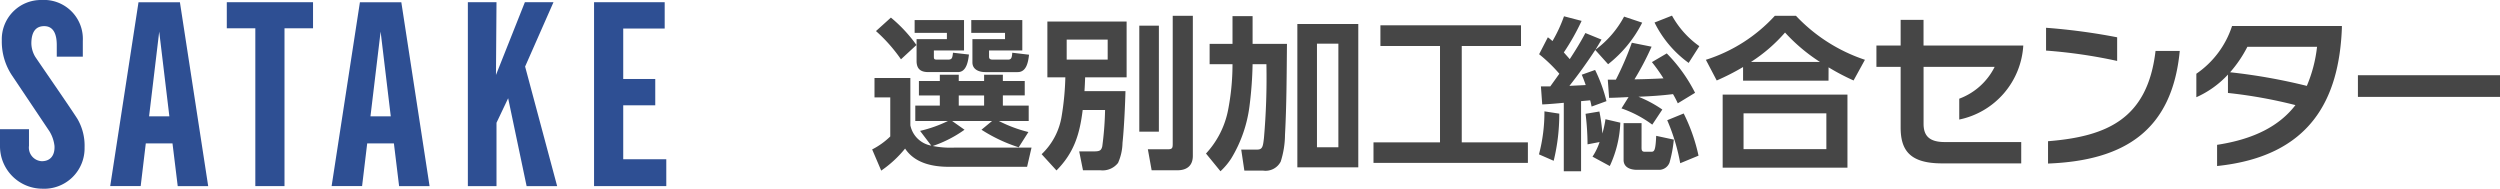 <svg xmlns="http://www.w3.org/2000/svg" viewBox="0 0 320 24.156"><g data-name="レイヤー 2" fill="#2e4f93"><path data-name="パス 12" d="M4.5 7.253a3.461 3.461 0 01-.486-1.674c0-1.582.626-2.233 1.645-2.233 1.149 0 1.607.968 1.607 2.407v1.5H10.6V5.234A4.981 4.981 0 005.331 0a5.02 5.02 0 00-5.1 5.193 7.79 7.79 0 001.345 4.522l4.76 7.1a4.571 4.571 0 01.639 1.865c.062 1.156-.482 1.954-1.628 1.954a1.741 1.741 0 01-1.637-1.968v-2.128H0v2.216a5.436 5.436 0 005.389 5.4 5.172 5.172 0 005.437-5.292 6.8 6.8 0 00-.91-3.635c-.8-1.277-5.033-7.384-5.416-7.974z"/><path data-name="パス 13" d="M70.846.283h-3.662l-3.7 9.312.068-9.312h-3.666v23.538h3.666v-8.105l1.491-3.141 2.363 11.246h3.908l-4.1-15.3z"/><path data-name="パス 14" d="M29.03.283v3.338h3.652v20.2h3.734v-20.2h3.652V.283z"/><path data-name="パス 15" d="M79.773 20.384v-6.905h4.1V10.11h-4.1V3.653h5.307V.283h-9.041v23.538h9.246v-3.437z"/><path data-name="パス 16" d="M22.748 23.821h3.9L23.029.286h-5.3l-3.621 23.528h3.9l.653-5.456h3.419zm-3.666-8.927l1.297-10.848 1.3 10.847z"/><path data-name="パス 17" d="M51.085 23.821h3.9L51.369.286h-5.3l-3.621 23.528h3.9l.653-5.456h3.419zm-3.666-8.927l1.3-10.847 1.3 10.847z"/></g><g data-name="グループ 3" fill="#464646"><path data-name="パス 1" d="M122.088 18.892h9.948l-.569 2.459h-10.031c-2.107 0-4.362-.483-5.584-2.334a14.389 14.389 0 01-3.056 2.821l-1.16-2.711a9.509 9.509 0 002.318-1.66v-5h-2.018V9.985h4.59v6.054a3.319 3.319 0 002.676 2.6l-1.433-1.887a16.7 16.7 0 003.561-1.26h-4.173v-1.976h3.14v-1.3h-2.676v-1.852h2.676v-.8h2.423v.8h3.246v-.8h2.4v.8h2.8v1.85h-2.8v1.3h3.308v1.978h-3.812a17.351 17.351 0 003.774 1.408l-1.243 1.954a20.127 20.127 0 01-4.763-2.248l1.348-1.114h-5.1l1.581 1.114a15.5 15.5 0 01-4.067 2.081 11.623 11.623 0 002.7.21m-4.787-13.136l-1.981 1.831a20.1 20.1 0 00-3.2-3.615l1.912-1.725a18.447 18.447 0 013.269 3.509m6.09-3.194v3.889h-3.859v.776c0 .3.021.4.4.4h1.394c.548 0 .569-.21.653-.883l2.044.231c-.106.82-.3 2.248-1.412 2.248h-3.793c-.991 0-1.5-.419-1.5-1.428V5.005h3.881v-.8h-4.13V2.567zm-.674 10.949h3.245v-1.3h-3.245zm8.134-10.949v3.889h-4.257v.776c0 .3.126.4.505.4h1.918c.442 0 .505-.252.548-.883l2.149.253c-.105.861-.294 2.227-1.454 2.227h-4.151c-.779 0-1.643-.315-1.643-1.24V5.005h4.173v-.8h-4.32V2.567z"/><path data-name="パス 2" d="M135.229 21.816l-1.9-2.08a8.548 8.548 0 002.571-4.917 35.247 35.247 0 00.464-4.917h-2.3V2.756h10.143v7.145h-5.31a49.508 49.508 0 01-.084 1.765h5.247c-.042 1.744-.19 4.917-.379 6.62a6.609 6.609 0 01-.569 2.563 2.5 2.5 0 01-2.255.946h-2.235l-.484-2.417h1.9c.737 0 .927-.127 1.054-.652a40.616 40.616 0 00.358-4.644h-2.867c-.379 3.089-1.1 5.463-3.351 7.733m1.304-14.184h5.247V5.067h-5.247zm11.8 9.226h-2.506V3.282h2.508zm4.347-14.837v17.926c0 1.26-.759 1.849-1.981 1.849h-3.292l-.484-2.69h2.634c.548 0 .548-.273.548-.756V2.02z"/><path data-name="パス 3" d="M157.761 2.063h2.571v3.551h4.4c-.042 3.887-.042 7.775-.252 11.642a11.539 11.539 0 01-.548 3.426 2.181 2.181 0 01-2.255 1.156h-2.4l-.4-2.69h2.023c.7 0 .759-.379.885-1.472a88.437 88.437 0 00.316-9.457h-1.77a48.642 48.642 0 01-.379 5.233 17.024 17.024 0 01-2.34 6.809 8.643 8.643 0 01-1.391 1.66l-1.854-2.269a11.368 11.368 0 002.824-5.548 30.556 30.556 0 00.569-5.715V8.22h-2.928V5.614h2.929zm16.1 19.355h-7.8V3.073h7.8zm-5.289-2.565h2.74V5.593h-2.74z"/><path data-name="パス 4" d="M194.689 3.239v2.648h-7.586v12.336h8.467v2.626h-19.763v-2.626h8.514V5.887h-7.628V3.239z"/><path data-name="パス 5" d="M198.863 20.577l-1.875-.819a21.223 21.223 0 00.7-5.505l1.9.294a25.1 25.1 0 01-.716 6.031m-1.863-13.639l1.117-2.165a6.451 6.451 0 01.59.484 18.078 18.078 0 001.475-3.174l2.255.589a29.207 29.207 0 01-2.276 4.035c.253.294.506.567.758.861.717-1.093 1.392-2.185 2-3.342l2.065.841c-.253.441-.505.861-.78 1.3a12.67 12.67 0 003.67-4.242l2.318.774a15.873 15.873 0 01-4.364 5.321l-1.644-1.828a62.857 62.857 0 01-3.309 4.6c.7-.043 1.391-.063 2.086-.106q-.221-.662-.505-1.323l1.707-.61a19.276 19.276 0 011.454 3.993l-1.9.693c-.063-.273-.105-.547-.189-.8l-1.16.106v8.972h-2.212v-8.76c-.906.085-1.833.169-2.76.21l-.168-2.311h1.2l1.16-1.618a19.346 19.346 0 00-2.592-2.5m6.2 11.537a32.974 32.974 0 00-.253-3.909l1.77-.294a20.963 20.963 0 01.379 2.816 13.494 13.494 0 00.4-1.828l1.9.441a14.332 14.332 0 01-1.349 5.549l-2.212-1.2a7.693 7.693 0 00.906-1.87zm2.761-5.947l-.169-2.329h1.033a38.928 38.928 0 002.044-4.729l2.529.505a35.937 35.937 0 01-2.191 4.181c1.244-.021 2.466-.063 3.709-.126a20.736 20.736 0 00-1.476-2.081l1.9-1.114a19.956 19.956 0 013.624 5.043l-2.212 1.345a12.719 12.719 0 00-.611-1.177c-1.517.189-2.887.273-4.426.336a15.254 15.254 0 013.056 1.639l-1.286 1.933a14.45 14.45 0 00-3.941-2.08l.906-1.449c-.822.041-1.665.083-2.487.1m4.149 6.374c0 .316.042.526.421.526h.78c.421 0 .59-.064.674-2.039l2.255.484a16.137 16.137 0 01-.548 2.942 1.442 1.442 0 01-1.243.925h-2.908c-.843 0-1.728-.3-1.728-1.262v-4.711h2.3zm1.664-16.018L214.016 2a11.749 11.749 0 003.5 3.909l-1.369 2.144a14.009 14.009 0 01-4.366-5.171m5.627 17.043l-2.339.967a25.176 25.176 0 00-1.665-5.505l2.107-.862a22.567 22.567 0 011.9 5.4"/><path data-name="パス 6" d="M234.05 10.322h-10.937V8.578a29.824 29.824 0 01-3.372 1.723l-1.39-2.647a20.248 20.248 0 008.83-5.633h2.7a21.427 21.427 0 008.83 5.632l-1.454 2.647a28.775 28.775 0 01-3.2-1.681zm2.424 11.137h-15.973v-9.351h15.973zm-13.3-2.374h10.6v-4.582h-10.6zm9.777-11.159a22.39 22.39 0 01-4.467-3.762 20.133 20.133 0 01-4.357 3.762z"/><path data-name="パス 7" d="M250.784 15.302v-2.669a8.277 8.277 0 004.533-4.076h-9.1v7.291c0 1.472.674 2.334 2.7 2.334h9.8v2.731h-10.125c-4.025 0-5.31-1.576-5.31-4.581V8.557h-3.1V5.824h3.1V2.546h2.93v3.278h12.769a10.3 10.3 0 01-8.2 9.478"/><path data-name="パス 8" d="M261.895 6.475v-2.92a79.052 79.052 0 019.1 1.219V7.8a64.667 64.667 0 00-9.1-1.325m.253 14.459v-2.858c7.608-.61 12.749-2.9 13.761-11.558h3.1c-.97 10.15-7.038 14.038-16.859 14.416"/><path data-name="パス 9" d="M283.787 21.25v-2.712c4.8-.734 8.008-2.458 10.03-5.085a61.458 61.458 0 00-8.639-1.555V9.544a12.32 12.32 0 01-4.046 2.9V9.439a11.812 11.812 0 004.572-6.115h14.057v.273c-.359 9.141-4.046 16.413-15.974 17.653m3.877-15.258a15.889 15.889 0 01-2.21 3.258 73.554 73.554 0 019.82 1.744 17.784 17.784 0 001.307-5z"/><path data-name="長方形 1" d="M301.814 9.629H320v2.773h-18.186z"/></g></svg>